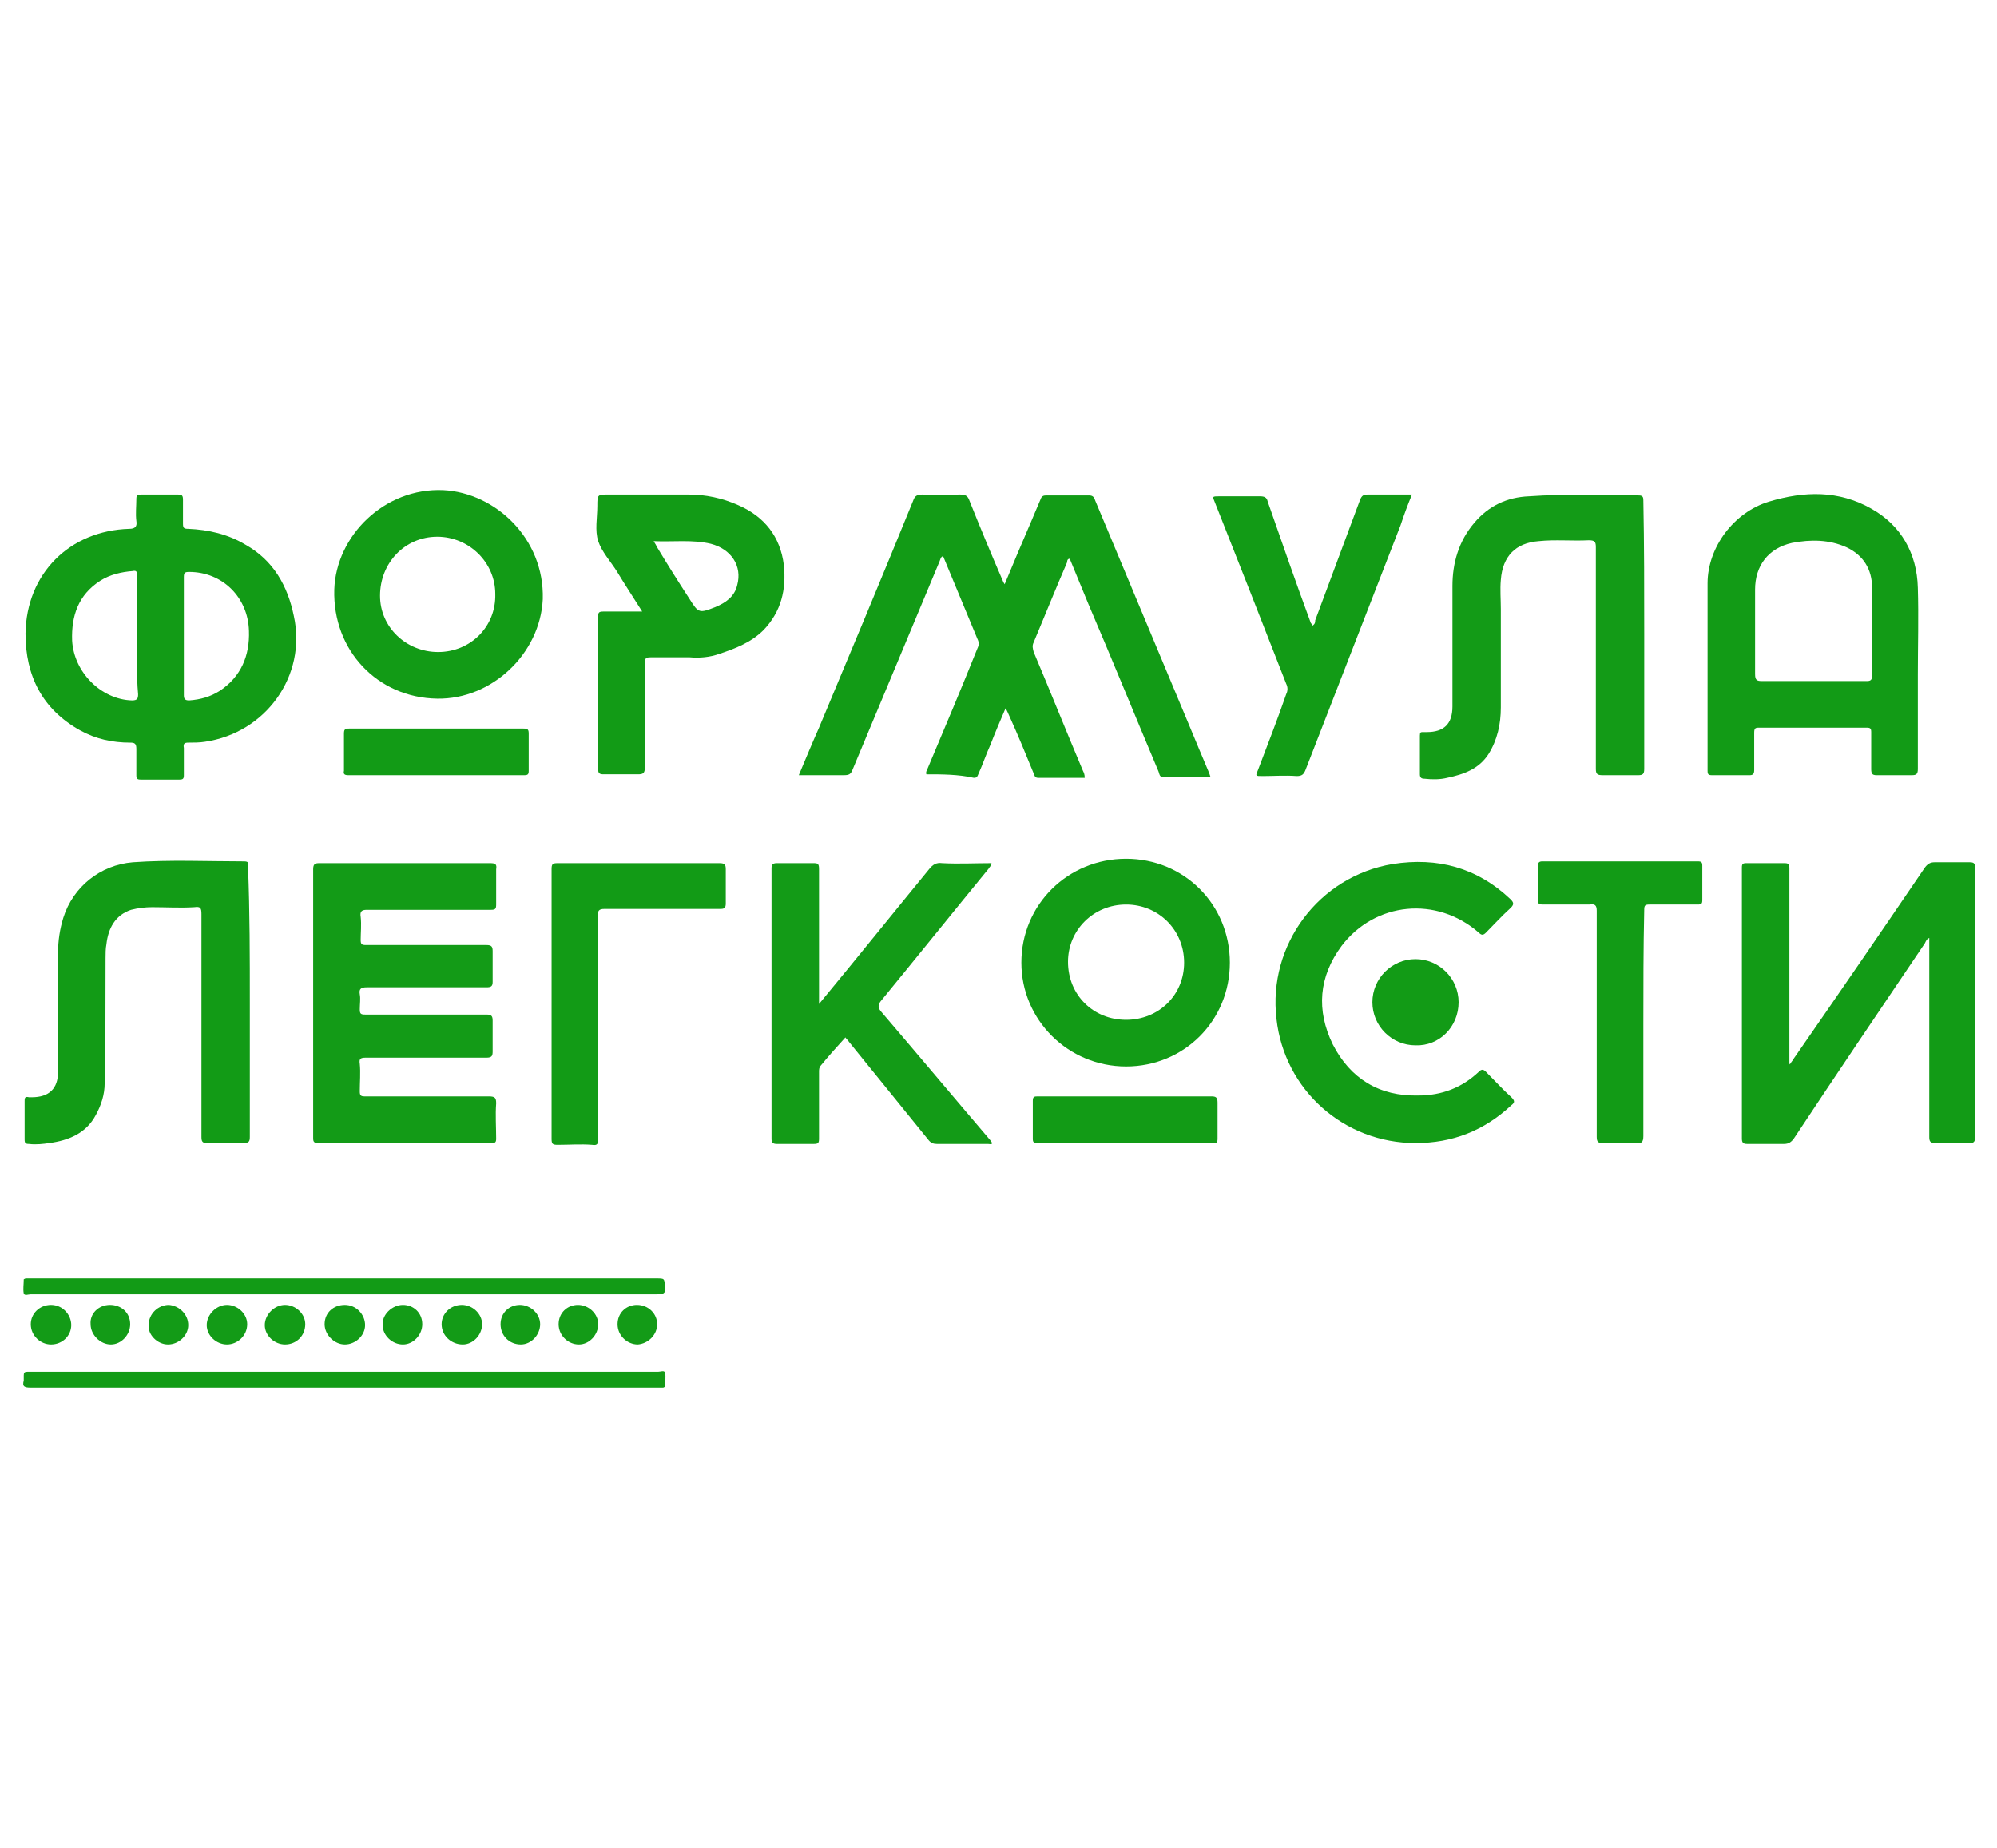 <?xml version="1.0" encoding="utf-8"?>
<!-- Generator: Adobe Illustrator 25.0.0, SVG Export Plug-In . SVG Version: 6.00 Build 0)  -->
<svg version="1.1" id="Layer_1" xmlns="http://www.w3.org/2000/svg" xmlns:xlink="http://www.w3.org/1999/xlink" x="0px" y="0px"
	 viewBox="0 0 227 210" style="enable-background:new 0 0 227 210;" xml:space="preserve">
<style type="text/css">
	.st0{fill:#129B16;}
	.st1{fill:#139B17;}
</style>
<path class="st0" d="M105.3,88c-0.1-0.3,0.1-0.5,0.2-0.8c1.9-4.5,3.8-9,5.6-13.5c0.2-0.4,0.2-0.7,0-1.1c-1.3-3.1-2.6-6.3-3.9-9.4
	c-0.3,0.1-0.3,0.4-0.4,0.6c-3.3,7.9-6.6,15.8-9.9,23.7c-0.2,0.5-0.4,0.6-1,0.6c-1.7,0-3.3,0-5.1,0c0.8-1.9,1.5-3.6,2.3-5.4
	c3.6-8.6,7.2-17.2,10.7-25.8c0.2-0.6,0.5-0.7,1.1-0.7c1.4,0.1,2.8,0,4.2,0c0.6,0,0.9,0.1,1.1,0.7c1.2,3,2.4,5.9,3.7,8.9
	c0.1,0.2,0.1,0.3,0.3,0.6c1-2.4,2-4.8,3-7.1c0.4-0.9,0.7-1.7,1.1-2.6c0.1-0.3,0.3-0.4,0.6-0.4c1.6,0,3.3,0,4.9,0
	c0.5,0,0.6,0.3,0.7,0.6c2.9,6.9,5.8,13.9,8.7,20.8c1.4,3.3,2.7,6.5,4.1,9.8c0.1,0.2,0.2,0.5,0.3,0.8c-1.9,0-3.6,0-5.4,0
	c-0.4,0-0.4-0.3-0.5-0.6c-2.7-6.4-5.3-12.8-8-19.1c-0.7-1.7-1.4-3.4-2.1-5.1c-0.3,0-0.3,0.3-0.3,0.4c-1.3,3-2.5,6-3.8,9.1
	c-0.2,0.4-0.1,0.7,0,1.1c1.9,4.5,3.7,9,5.6,13.5c0.1,0.2,0.2,0.4,0.2,0.8c-1.8,0-3.6,0-5.3,0c-0.4,0-0.4-0.3-0.5-0.5
	c-0.9-2.2-1.8-4.4-2.8-6.6c-0.1-0.2-0.2-0.5-0.4-0.8c-0.6,1.4-1.2,2.8-1.7,4.1c-0.5,1.1-0.9,2.3-1.4,3.4c-0.1,0.2-0.1,0.4-0.5,0.4
	C108.9,88,107.1,88,105.3,88z"/>
<path class="st0" d="M18.2,56.2c0.7,0,1.3,0,2,0c0.5,0,0.6,0.1,0.6,0.6c0,0.9,0,1.8,0,2.7c0,0.5,0.1,0.6,0.6,0.6
	c2.3,0.1,4.5,0.6,6.5,1.8c3.2,1.8,4.8,4.7,5.5,8.1c1.5,6.8-3.2,13.3-10.1,14.3c-0.6,0.1-1.3,0.1-1.9,0.1c-0.4,0-0.6,0.1-0.5,0.6
	c0,1,0,2.1,0,3.1c0,0.4-0.1,0.5-0.5,0.5c-1.5,0-2.9,0-4.4,0c-0.4,0-0.5-0.1-0.5-0.5c0-1,0-2,0-3c0-0.6-0.2-0.7-0.7-0.7
	c-2,0-3.9-0.4-5.7-1.4C4.8,80.6,2.9,76.8,2.9,72c0.1-6.8,5-11.7,11.8-11.9c0.7,0,0.9-0.3,0.8-0.9c-0.1-0.8,0-1.7,0-2.5
	c0-0.4,0.1-0.5,0.6-0.5C16.8,56.2,17.5,56.2,18.2,56.2z M15.6,72.3c0-2.3,0-4.6,0-6.9c0-0.4-0.1-0.6-0.5-0.5
	c-1.3,0.1-2.6,0.4-3.7,1.1c-2.5,1.6-3.3,4-3.2,6.8c0.2,3.6,3.3,6.7,6.8,6.8c0.6,0,0.7-0.2,0.7-0.7C15.5,76.7,15.6,74.5,15.6,72.3z
	 M20.9,72.2c0,2.3,0,4.5,0,6.8c0,0.4,0.1,0.6,0.6,0.6c1.3-0.1,2.4-0.4,3.5-1.1c2.4-1.6,3.4-4,3.3-6.8c-0.1-3.8-3-6.7-6.8-6.7
	c-0.5,0-0.6,0.1-0.6,0.6C20.9,67.7,20.9,70,20.9,72.2z"/>
<path class="st1" d="M35.6,114c0-5.1,0-10.2,0-15.2c0-0.6,0.2-0.7,0.7-0.7c6.5,0,12.9,0,19.4,0c0.6,0,0.8,0.1,0.7,0.7
	c0,1.3,0,2.7,0,4c0,0.5-0.1,0.6-0.6,0.6c-4.7,0-9.4,0-14.1,0c-0.6,0-0.8,0.2-0.7,0.8c0.1,0.9,0,1.8,0,2.6c0,0.5,0.1,0.6,0.6,0.6
	c4.6,0,9.1,0,13.7,0c0.6,0,0.7,0.2,0.7,0.7c0,1.2,0,2.4,0,3.5c0,0.5-0.2,0.6-0.7,0.6c-4.5,0-9.1,0-13.6,0c-0.7,0-0.9,0.2-0.8,0.8
	c0.1,0.5,0,1.1,0,1.7c0,0.5,0.1,0.6,0.6,0.6c2.1,0,4.1,0,6.2,0c2.5,0,5,0,7.6,0c0.6,0,0.7,0.2,0.7,0.7c0,1.2,0,2.4,0,3.5
	c0,0.5-0.1,0.7-0.7,0.7c-4.6,0-9.1,0-13.7,0c-0.6,0-0.8,0.1-0.7,0.7c0.1,1,0,2.1,0,3.1c0,0.5,0.1,0.6,0.6,0.6c4.7,0,9.4,0,14.1,0
	c0.7,0,0.8,0.2,0.8,0.8c-0.1,1.3,0,2.7,0,4c0,0.4-0.1,0.5-0.5,0.5c-6.6,0-13.2,0-19.8,0c-0.5,0-0.5-0.3-0.5-0.6
	C35.6,124.2,35.6,119.1,35.6,114z"/>
<path class="st0" d="M203.5,120.9c0.1-0.2,0.3-0.4,0.4-0.6c5-7.2,10-14.5,14.9-21.7c0.3-0.4,0.6-0.6,1.1-0.6c1.3,0,2.7,0,4,0
	c0.4,0,0.6,0.1,0.6,0.5c0,10.3,0,20.6,0,30.8c0,0.5-0.2,0.6-0.6,0.6c-1.3,0-2.6,0-3.9,0c-0.6,0-0.7-0.2-0.7-0.7c0-7.3,0-14.6,0-21.8
	c0-0.2,0-0.5,0-0.8c-0.3,0.1-0.4,0.4-0.5,0.6c-5,7.4-10,14.8-14.9,22.2c-0.3,0.4-0.6,0.6-1.1,0.6c-1.4,0-2.8,0-4.2,0
	c-0.4,0-0.6-0.1-0.6-0.6c0-10.3,0-20.6,0-30.8c0-0.4,0.1-0.5,0.5-0.5c1.4,0,2.9,0,4.3,0c0.5,0,0.6,0.1,0.6,0.6c0,5,0,10,0,15
	c0,2.4,0,4.8,0,7.3C203.4,120.9,203.5,120.9,203.5,120.9z"/>
<path class="st0" d="M218,76.7c0,3.6,0,7.1,0,10.7c0,0.6-0.2,0.7-0.7,0.7c-1.3,0-2.7,0-4,0c-0.5,0-0.6-0.2-0.6-0.7
	c0-1.4,0-2.8,0-4.2c0-0.4-0.1-0.5-0.5-0.5c-4.1,0-8.2,0-12.3,0c-0.4,0-0.5,0.1-0.5,0.6c0,1.4,0,2.8,0,4.2c0,0.4-0.1,0.6-0.5,0.6
	c-1.4,0-2.9,0-4.3,0c-0.4,0-0.5-0.1-0.5-0.5c0-7.1,0-14.2,0-21.3c0-4.1,3-8.1,7-9.3c4-1.2,7.9-1.3,11.6,0.8c3.4,1.9,5.2,5.1,5.3,9
	C218.1,70.1,218,73.4,218,76.7z M206.1,77.4c2,0,4.1,0,6.1,0c0.4,0,0.6-0.1,0.6-0.6c0-3.3,0-6.7,0-10c0-2.1-1-3.7-2.9-4.6
	c-2-0.9-4.1-0.9-6.2-0.5c-2.7,0.6-4.2,2.6-4.2,5.3c0,3.2,0,6.4,0,9.6c0,0.7,0.2,0.8,0.8,0.8C202.2,77.4,204.1,77.4,206.1,77.4z"/>
<path class="st1" d="M186.9,72.1c0,5.1,0,10.2,0,15.3c0,0.6-0.2,0.7-0.7,0.7c-1.3,0-2.7,0-4,0c-0.6,0-0.8-0.1-0.8-0.7
	c0-8.4,0-16.8,0-25.2c0-0.6-0.1-0.8-0.8-0.8c-1.9,0.1-3.8-0.1-5.7,0.1c-2.6,0.2-4.1,1.7-4.3,4.4c-0.1,1.1,0,2.2,0,3.3
	c0,3.7,0,7.5,0,11.2c0,1.9-0.4,3.7-1.4,5.3c-1.1,1.7-2.8,2.3-4.7,2.7c-0.8,0.2-1.7,0.2-2.6,0.1c-0.3,0-0.5-0.1-0.5-0.5
	c0-1.5,0-3,0-4.4c0-0.4,0.1-0.4,0.4-0.4c0.1,0,0.3,0,0.4,0c1.9,0,2.9-0.9,2.9-2.9c0-4.6,0-9.1,0-13.7c0-2.6,0.7-5.1,2.5-7.2
	c1.6-1.9,3.7-2.9,6.2-3c4.2-0.3,8.4-0.1,12.5-0.1c0.5,0,0.5,0.3,0.5,0.6C186.9,61.9,186.9,67,186.9,72.1z"/>
<path class="st1" d="M93.1,114.1c4.3-5.2,8.4-10.3,12.5-15.3c0.4-0.5,0.8-0.8,1.5-0.7c1.9,0.1,3.7,0,5.6,0c0,0.3-0.2,0.4-0.3,0.6
	c-4.1,5-8.2,10.1-12.3,15.1c-0.3,0.4-0.3,0.7,0,1.1c4.2,4.9,8.3,9.8,12.4,14.6c0.1,0.1,0.2,0.3,0.3,0.4c-0.1,0.2-0.3,0.1-0.5,0.1
	c-1.9,0-3.8,0-5.8,0c-0.4,0-0.7-0.1-1-0.5c-3-3.7-6-7.4-9-11.1c-0.1-0.2-0.3-0.3-0.4-0.5c-1,1.1-1.9,2.1-2.8,3.2
	c-0.2,0.2-0.2,0.5-0.2,0.7c0,2.5,0,5.1,0,7.6c0,0.5-0.1,0.6-0.6,0.6c-1.4,0-2.8,0-4.2,0c-0.5,0-0.6-0.2-0.6-0.6
	c0-10.2,0-20.5,0-30.7c0-0.4,0.1-0.6,0.6-0.6c1.4,0,2.8,0,4.2,0c0.5,0,0.6,0.1,0.6,0.7c0,4.8,0,9.7,0,14.5
	C93.1,113.4,93.1,113.6,93.1,114.1z"/>
<path class="st0" d="M28.4,113.9c0,5.1,0,10.2,0,15.3c0,0.5-0.1,0.7-0.7,0.7c-1.4,0-2.8,0-4.2,0c-0.5,0-0.6-0.2-0.6-0.7
	c0-8.4,0-16.9,0-25.3c0-0.7-0.1-0.9-0.8-0.8c-1.6,0.1-3.2,0-4.8,0c-0.8,0-1.6,0.1-2.4,0.3c-1.8,0.6-2.6,2.1-2.8,3.9
	c-0.1,0.5-0.1,1.1-0.1,1.6c0,4.7,0,9.5-0.1,14.2c0,1.3-0.4,2.5-1,3.6c-1.1,2.1-3.1,2.9-5.3,3.2c-0.7,0.1-1.5,0.2-2.3,0.1
	c-0.4,0-0.5-0.1-0.5-0.5c0-1.5,0-2.9,0-4.4c0-0.4,0.1-0.5,0.5-0.4c0.1,0,0.2,0,0.3,0c2,0,3-1,3-2.9c0-4.5,0-9,0-13.5
	c0-1.4,0.2-2.7,0.6-4c1.1-3.5,4.2-6,7.9-6.3c4.2-0.3,8.5-0.1,12.7-0.1c0.6,0,0.4,0.4,0.4,0.7C28.4,103.7,28.4,108.8,28.4,113.9z"/>
<path class="st0" d="M73,69.5c-1-1.6-2-3.1-2.9-4.6c-0.7-1.1-1.7-2.2-2.1-3.4c-0.4-1.2-0.1-2.7-0.1-4c0-1.3,0-1.3,1.3-1.3
	c3,0,6.1,0,9.1,0c1.9,0,3.8,0.4,5.6,1.2c3,1.3,4.8,3.6,5.2,6.8c0.3,2.8-0.3,5.3-2.3,7.4c-1.4,1.4-3.2,2.1-5,2.7
	c-1.1,0.4-2.3,0.5-3.4,0.4c-1.5,0-3,0-4.4,0c-0.6,0-0.7,0.1-0.7,0.7c0,3.9,0,7.9,0,11.8c0,0.7-0.2,0.8-0.8,0.8c-1.3,0-2.6,0-3.9,0
	c-0.4,0-0.6-0.1-0.6-0.5c0-5.8,0-11.7,0-17.5c0-0.4,0.1-0.5,0.6-0.5C70,69.5,71.4,69.5,73,69.5z M74.3,61.5c0.2,0.3,0.3,0.5,0.4,0.7
	c1.2,2,2.4,3.9,3.7,5.9c1,1.6,1.1,1.6,2.9,0.9c1.2-0.5,2.2-1.2,2.5-2.5c0.6-2.2-0.7-4.1-3-4.7C78.7,61.3,76.5,61.6,74.3,61.5z"/>
<path class="st0" d="M160.9,129.9c-8.1,0-14.9-6-15.8-14.1c-1-8.4,4.8-16.2,13.2-17.6c5.1-0.8,9.6,0.4,13.4,4c0.4,0.4,0.4,0.6,0,1
	c-1,0.9-1.9,1.9-2.8,2.8c-0.3,0.3-0.5,0.3-0.8,0c-4.8-4.2-11.8-3.5-15.6,1.5c-2.6,3.5-2.9,7.3-1,11.2c2,3.9,5.3,5.9,9.7,5.8
	c2.7,0,5-0.9,6.9-2.7c0.3-0.3,0.5-0.3,0.8,0c1,1,1.9,2,2.9,2.9c0.4,0.4,0.4,0.6,0,0.9C168.7,128.5,165.1,129.9,160.9,129.9z"/>
<path class="st0" d="M49.7,79.4c-6.8-0.1-11.9-5.5-11.7-12.4c0.2-6.1,5.7-11.6,12.4-11.3c5.9,0.3,11.5,5.5,11.3,12.4
	C61.4,74.3,55.9,79.5,49.7,79.4z M49.8,74.1c3.7,0,6.6-2.9,6.5-6.6c0-3.6-3-6.5-6.6-6.5c-3.7,0-6.5,3-6.5,6.7
	C43.2,71.3,46.2,74.1,49.8,74.1z"/>
<path class="st0" d="M128,97.6c6.6,0,11.8,5.2,11.8,11.8c0,6.6-5.2,11.8-11.8,11.8c-6.6,0-11.9-5.3-11.9-11.8
	C116.1,102.8,121.4,97.6,128,97.6z M128,115.9c3.7,0,6.6-2.8,6.6-6.5c0-3.7-2.9-6.6-6.6-6.6c-3.7,0-6.6,2.9-6.6,6.5
	C121.4,113.1,124.3,115.9,128,115.9z"/>
<path class="st0" d="M149.2,71.1c0.3-0.2,0.3-0.4,0.3-0.6c1.7-4.6,3.4-9.1,5.1-13.7c0.2-0.5,0.4-0.6,0.9-0.6c1.6,0,3.3,0,5,0
	c-0.5,1.2-0.9,2.3-1.3,3.5c-3.6,9.3-7.2,18.5-10.8,27.8c-0.2,0.5-0.4,0.7-1,0.7c-1.3-0.1-2.6,0-3.9,0c-0.8,0-0.8,0-0.5-0.7
	c1.1-2.9,2.2-5.7,3.2-8.6c0.2-0.4,0.2-0.8,0-1.2c-2.7-6.9-5.4-13.8-8.1-20.6c-0.3-0.7-0.3-0.7,0.5-0.7c1.5,0,3.1,0,4.6,0
	c0.5,0,0.8,0.1,0.9,0.6c1.6,4.6,3.2,9.2,4.9,13.8C149,70.8,149.1,70.9,149.2,71.1z"/>
<path class="st0" d="M62.7,114c0-5.1,0-10.2,0-15.2c0-0.6,0.1-0.7,0.7-0.7c6.1,0,12.3,0,18.4,0c0.6,0,0.7,0.2,0.7,0.7
	c0,1.3,0,2.6,0,3.9c0,0.5-0.2,0.6-0.6,0.6c-4.4,0-8.8,0-13.2,0c-0.6,0-0.8,0.2-0.7,0.8c0,8.4,0,16.9,0,25.3c0,0.6-0.1,0.8-0.7,0.7
	c-1.3-0.1-2.6,0-3.9,0c-0.6,0-0.7-0.1-0.7-0.7C62.7,124.1,62.7,119,62.7,114z"/>
<path class="st0" d="M186.8,116.5c0,4.2,0,8.4,0,12.6c0,0.7-0.2,0.9-0.9,0.8c-1.2-0.1-2.5,0-3.7,0c-0.5,0-0.7-0.1-0.7-0.7
	c0-2.7,0-5.5,0-8.2c0-5.8,0-11.6,0-17.5c0-0.6-0.2-0.8-0.8-0.7c-1.8,0-3.6,0-5.3,0c-0.5,0-0.6-0.1-0.6-0.6c0-1.2,0-2.5,0-3.7
	c0-0.4,0.1-0.6,0.5-0.6c5.9,0,11.8,0,17.7,0c0.4,0,0.5,0.1,0.5,0.5c0,1.3,0,2.6,0,3.9c0,0.4-0.1,0.5-0.5,0.5c-1.8,0-3.7,0-5.5,0
	c-0.5,0-0.6,0.1-0.6,0.6C186.8,107.8,186.8,112.1,186.8,116.5z"/>
<path class="st0" d="M39.2,145.3c11.8,0,23.6,0,35.4,0c1,0,0.9,0,1,1c0.1,0.7-0.2,0.8-0.9,0.8c-23.7,0-47.5,0-71.2,0
	c-0.3,0-0.7,0.2-0.8-0.1c-0.1-0.5,0-1,0-1.6c0,0,0.2-0.1,0.2-0.1c0.2,0,0.4,0,0.6,0C15.4,145.3,27.3,145.3,39.2,145.3z"/>
<path class="st0" d="M39.1,157.7c-11.9,0-23.7,0-35.6,0c-0.7,0-1-0.1-0.8-0.8c0-0.2,0-0.4,0-0.6c0-0.3,0.1-0.4,0.4-0.4
	c0.2,0,0.3,0,0.5,0c23.7,0,47.5,0,71.2,0c0.3,0,0.7-0.2,0.8,0.1c0.1,0.5,0,1,0,1.6c0,0-0.2,0.1-0.2,0.1c-0.2,0-0.4,0-0.6,0
	C62.9,157.7,51,157.7,39.1,157.7z"/>
<path class="st0" d="M127.9,124.6c3.3,0,6.6,0,9.8,0c0.5,0,0.7,0.1,0.7,0.7c0,1.4,0,2.7,0,4.1c0,0.4-0.1,0.6-0.5,0.5
	c-6.7,0-13.3,0-20,0c-0.4,0-0.5-0.1-0.5-0.5c0-1.4,0-2.9,0-4.3c0-0.5,0.2-0.5,0.6-0.5C121.2,124.6,124.5,124.6,127.9,124.6z"/>
<path class="st0" d="M49.6,82.8c3.3,0,6.6,0,9.9,0c0.5,0,0.6,0.1,0.6,0.6c0,1.4,0,2.8,0,4.2c0,0.4-0.1,0.5-0.5,0.5
	c-6.7,0-13.3,0-20,0c-0.4,0-0.6-0.1-0.5-0.5c0-1.4,0-2.8,0-4.2c0-0.5,0.1-0.6,0.6-0.6C43,82.8,46.3,82.8,49.6,82.8z"/>
<path class="st0" d="M160.9,118.8c-2.7,0-4.9-2.2-4.9-4.9c0-2.7,2.2-4.9,4.9-4.9c2.7,0,4.9,2.2,4.9,4.9
	C165.8,116.7,163.6,118.9,160.9,118.8z"/>
<path class="st1" d="M39.2,148.3c1.3,0,2.3,1.1,2.3,2.3c0,1.2-1.1,2.2-2.3,2.2c-1.2,0-2.3-1.1-2.3-2.3
	C36.9,149.2,37.9,148.3,39.2,148.3z"/>
<path class="st1" d="M50.2,150.5c0-1.2,1-2.2,2.3-2.2c1.2,0,2.3,1,2.3,2.2c0,1.2-1,2.3-2.2,2.3C51.3,152.8,50.2,151.8,50.2,150.5z"
	/>
<path class="st1" d="M45.8,148.3c1.2,0,2.2,0.9,2.2,2.2c0,1.2-1,2.3-2.2,2.3c-1.2,0-2.3-1-2.3-2.2C43.4,149.4,44.6,148.3,45.8,148.3
	z"/>
<path class="st1" d="M25.8,152.8c-1.2,0-2.3-1-2.3-2.2c0-1.2,1.1-2.3,2.3-2.3c1.2,0,2.3,1,2.3,2.2C28.1,151.8,27,152.8,25.8,152.8z"
	/>
<path class="st1" d="M21.4,150.6c0,1.2-1.1,2.2-2.3,2.2c-1.2,0-2.3-1.1-2.2-2.2c0-1.3,1.1-2.3,2.3-2.3
	C20.4,148.4,21.4,149.4,21.4,150.6z"/>
<path class="st1" d="M56.9,150.5c0-1.3,1-2.2,2.2-2.2c1.2,0,2.3,1,2.3,2.2c0,1.2-1,2.3-2.2,2.3C57.9,152.8,56.9,151.8,56.9,150.5z"
	/>
<path class="st1" d="M63.5,150.5c0-1.3,1-2.2,2.2-2.2c1.2,0,2.3,1,2.3,2.2c0,1.2-1,2.3-2.2,2.3C64.6,152.8,63.5,151.8,63.5,150.5z"
	/>
<path class="st1" d="M12.5,148.3c1.3,0,2.3,0.9,2.3,2.2c0,1.2-1,2.3-2.2,2.3c-1.2,0-2.3-1.1-2.3-2.3
	C10.2,149.3,11.2,148.3,12.5,148.3z"/>
<path class="st1" d="M32.4,152.8c-1.2,0-2.3-1-2.3-2.2c0-1.2,1.1-2.3,2.3-2.3c1.2,0,2.3,1,2.3,2.2C34.7,151.8,33.7,152.8,32.4,152.8
	z"/>
<path class="st1" d="M8.1,150.6c0,1.2-1,2.2-2.3,2.2c-1.2,0-2.3-1-2.3-2.3c0-1.2,1-2.2,2.3-2.2C7.1,148.3,8.1,149.4,8.1,150.6z"/>
<path class="st1" d="M74.7,150.5c0,1.2-1,2.2-2.2,2.3c-1.2,0-2.3-1-2.3-2.3c0-1.3,1-2.2,2.2-2.2C73.7,148.3,74.7,149.3,74.7,150.5z"
	/>
</svg>
